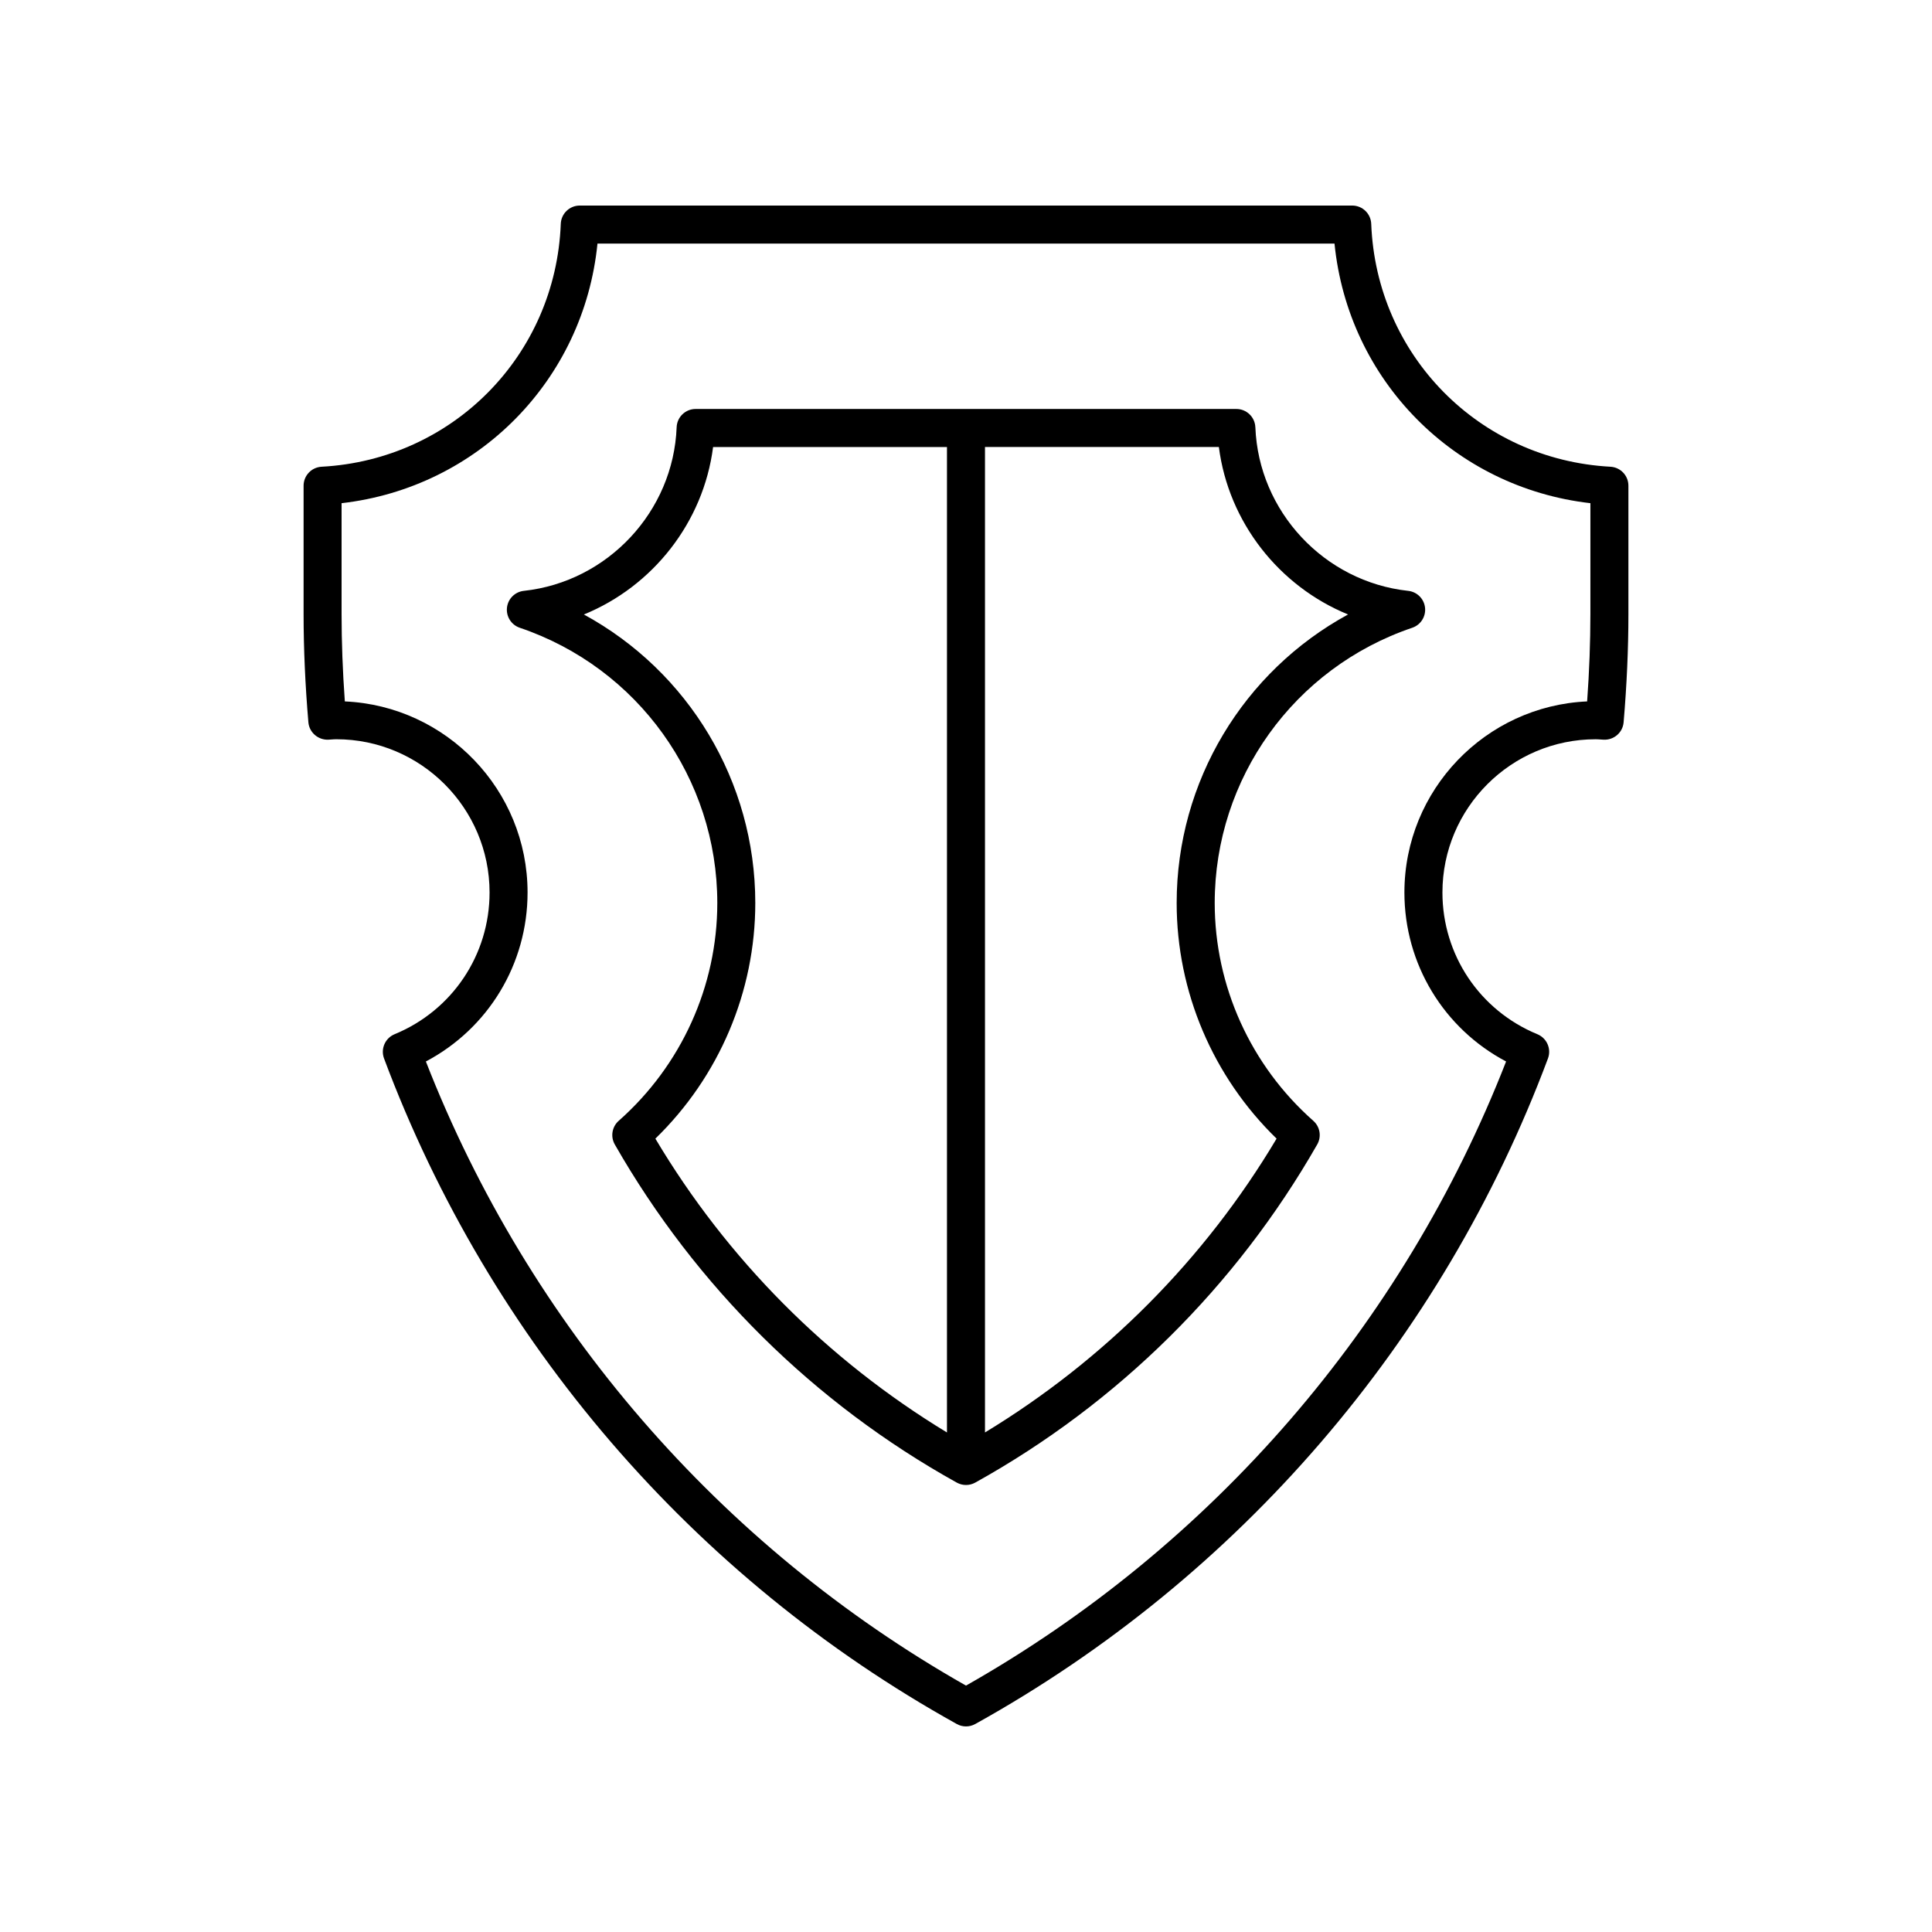 <?xml version="1.0" encoding="UTF-8"?>
<!-- Uploaded to: SVG Find, www.svgrepo.com, Generator: SVG Find Mixer Tools -->
<svg fill="#000000" width="800px" height="800px" version="1.1" viewBox="144 144 512 512" xmlns="http://www.w3.org/2000/svg">
 <g>
  <path d="m570.78 267.69c-34.797-1.871-62.047-29.543-63.391-64.367-0.105-2.711-2.328-4.848-5.035-4.848h-204.71c-2.707 0-4.93 2.141-5.031 4.848-1.344 34.824-28.594 62.5-63.391 64.367-2.676 0.148-4.766 2.356-4.766 5.031v33.996c0 9.18 0.43 18.84 1.27 28.703 0.234 2.723 2.629 4.727 5.301 4.602l0.793-0.051c0.434-0.031 0.867-0.062 1.305-0.062 22.395 0 40.617 18.219 40.617 40.613 0 16.516-9.875 31.258-25.164 37.555-2.516 1.039-3.75 3.879-2.801 6.426 28.016 74.934 81.918 137.57 151.78 176.38 0.758 0.426 1.602 0.637 2.445 0.637s1.684-0.211 2.445-0.633c69.863-38.809 123.77-101.45 151.78-176.38 0.953-2.547-0.285-5.387-2.801-6.426-15.289-6.297-25.164-21.039-25.164-37.555 0-22.395 18.223-40.613 40.617-40.613 0.441 0 0.875 0.035 1.305 0.062l0.793 0.051c2.715 0.129 5.066-1.879 5.301-4.602 0.84-9.863 1.27-19.523 1.27-28.703v-33.996c0.004-2.68-2.09-4.891-4.766-5.035zm-5.309 39.027c0 7.438-0.289 15.211-0.863 23.164-26.906 1.191-48.426 23.453-48.426 50.641 0 18.961 10.43 36.051 26.949 44.781-27.27 69.902-77.898 128.43-143.13 165.4-65.234-36.98-115.86-95.504-143.14-165.4 16.52-8.734 26.949-25.82 26.949-44.781 0-27.188-21.52-49.449-48.426-50.641-0.574-7.949-0.863-15.723-0.863-23.164v-29.367c36.125-4.133 64.203-32.617 67.816-68.801h195.32c3.613 36.184 31.691 64.668 67.816 68.801z"/>
  <path d="m476.68 257.23c-0.102-2.707-2.328-4.848-5.031-4.848h-143.3c-2.707 0-4.93 2.141-5.031 4.848-0.859 22.312-18.27 40.949-40.496 43.352-2.348 0.254-4.211 2.106-4.469 4.457-0.258 2.352 1.152 4.566 3.391 5.324 31.312 10.613 52.348 39.926 52.348 72.938 0 22.012-9.523 43.051-26.125 57.723-1.789 1.578-2.223 4.203-1.039 6.273 21.516 37.645 52.855 68.629 90.629 89.609 0.758 0.418 1.602 0.633 2.445 0.633s1.684-0.211 2.445-0.633c37.773-20.98 69.113-51.965 90.629-89.609 1.188-2.07 0.754-4.695-1.039-6.273-16.602-14.672-26.125-35.711-26.125-57.723 0-33.012 21.035-62.328 52.348-72.938 2.238-0.758 3.648-2.973 3.391-5.324-0.258-2.352-2.117-4.203-4.469-4.457-22.227-2.402-39.637-21.039-40.496-43.352zm-81.723 266.39c-31.664-19.223-58.25-45.895-77.277-77.871 16.879-16.398 26.48-38.926 26.48-62.445 0-32.254-17.758-61.391-45.422-76.457 18.258-7.465 31.676-24.402 34.238-44.383h61.98zm60.871-140.32c0 23.52 9.602 46.047 26.48 62.445-19.027 31.977-45.613 58.648-77.277 77.871v-261.16h61.98c2.562 19.977 15.98 36.918 34.238 44.383-27.66 15.062-45.422 44.199-45.422 76.457z"/>
 </g>
</svg>